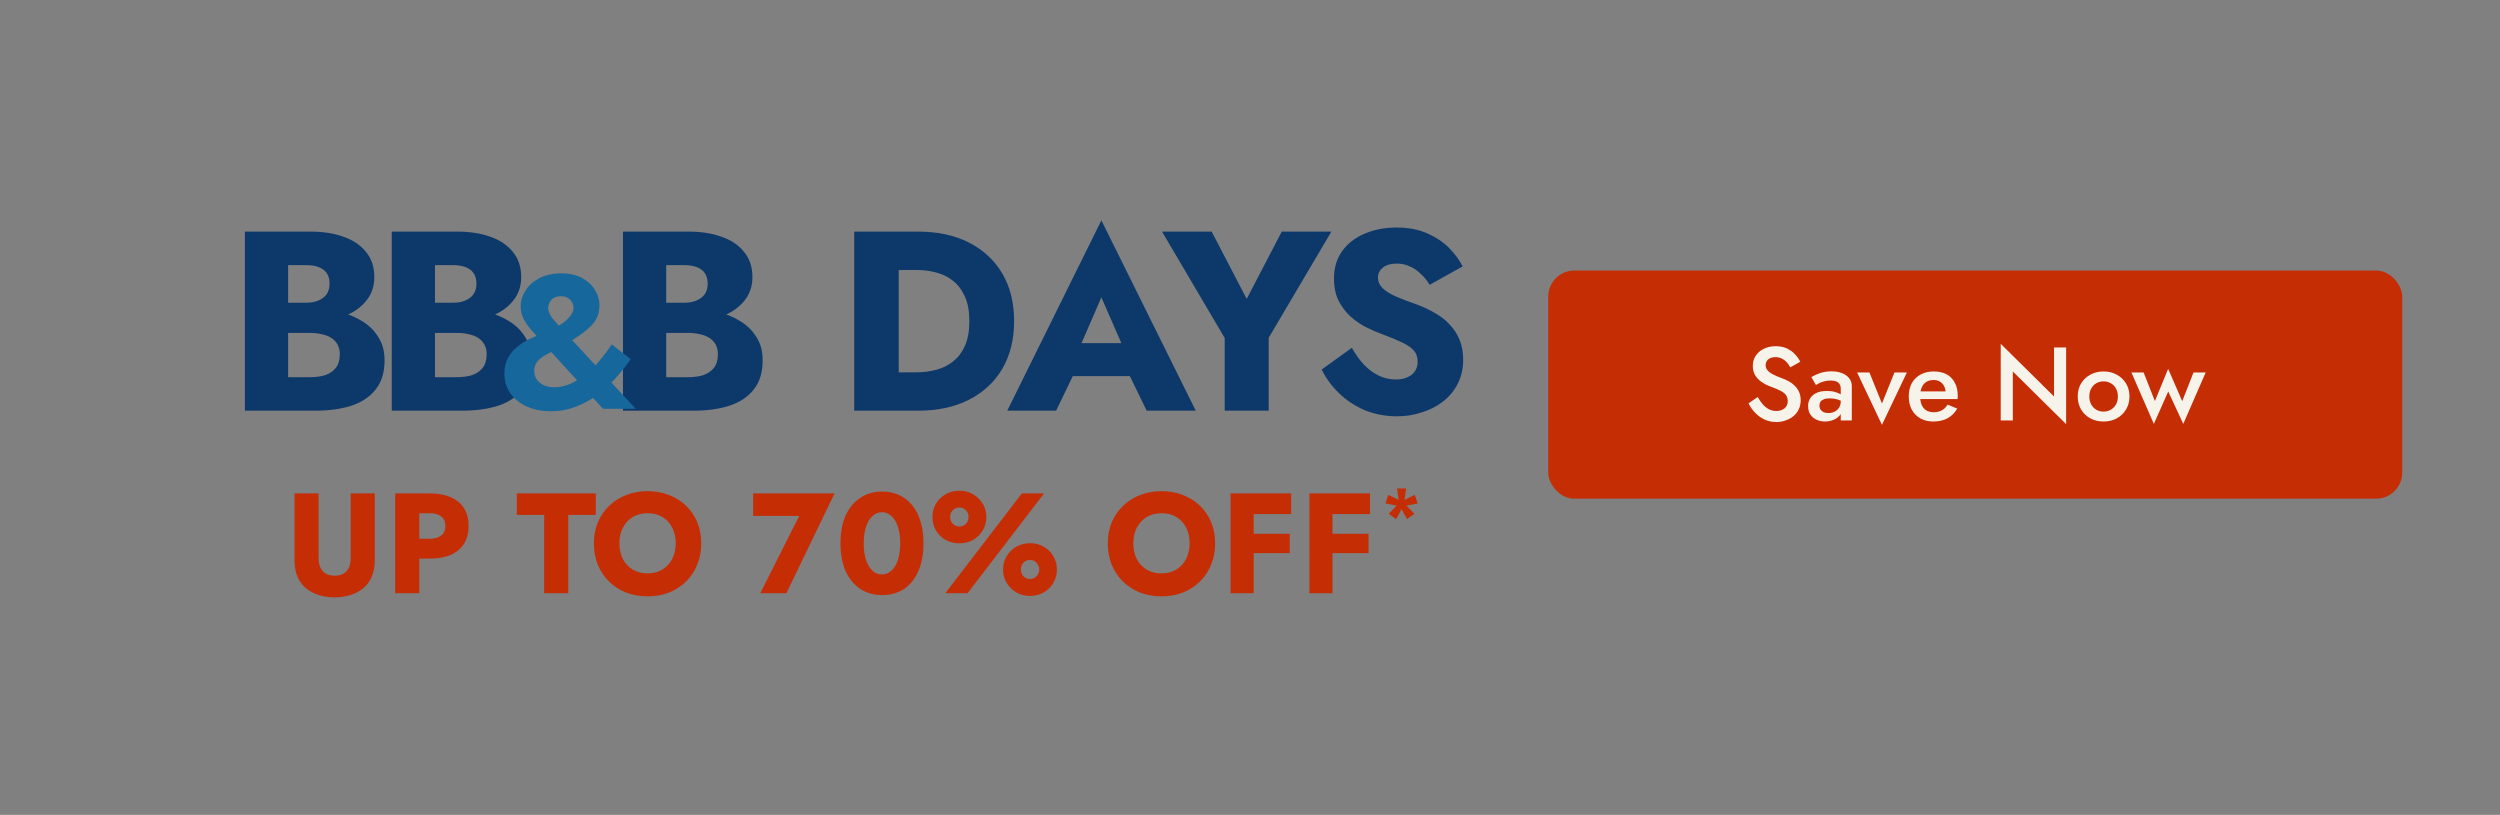 <svg width="767" height="250" viewBox="0 0 767 250" fill="none" xmlns="http://www.w3.org/2000/svg">
<rect x="0" y="0" width="767" height="250" fill="#808080" stroke="none"/>
<path d="M85.021 98.686V92.878H93.89C95.408 92.878 96.69 92.643 97.736 92.172C98.835 91.701 99.672 91.047 100.248 90.21C100.823 89.32 101.111 88.247 101.111 86.992C101.111 85.108 100.483 83.695 99.227 82.753C97.972 81.811 96.192 81.34 93.89 81.34H88.396V115.718H95.146C96.873 115.718 98.416 115.509 99.777 115.09C101.137 114.619 102.21 113.887 102.995 112.892C103.832 111.846 104.251 110.433 104.251 108.654C104.251 107.503 104.015 106.509 103.544 105.672C103.073 104.834 102.419 104.154 101.582 103.631C100.745 103.108 99.777 102.741 98.678 102.532C97.631 102.27 96.454 102.14 95.146 102.14H85.021V94.919H96.637C99.306 94.919 101.896 95.207 104.408 95.782C106.919 96.358 109.195 97.299 111.236 98.608C113.277 99.864 114.899 101.486 116.102 103.474C117.358 105.41 117.986 107.765 117.986 110.538C117.986 114.201 117.096 117.157 115.317 119.407C113.591 121.657 111.131 123.331 107.94 124.43C104.748 125.477 100.98 126 96.637 126H75.132L75.132 71.058H95.303C99.123 71.058 102.472 71.582 105.349 72.628C108.28 73.622 110.582 75.166 112.256 77.259C113.983 79.3 114.846 81.89 114.846 85.029C114.846 87.907 113.983 90.366 112.256 92.407C110.582 94.448 108.28 96.018 105.349 97.116C102.472 98.163 99.123 98.686 95.303 98.686H85.021ZM130.078 98.686V92.878H138.947C140.465 92.878 141.747 92.643 142.793 92.172C143.892 91.701 144.729 91.047 145.305 90.21C145.88 89.32 146.168 88.247 146.168 86.992C146.168 85.108 145.54 83.695 144.284 82.753C143.029 81.811 141.25 81.34 138.947 81.34H133.453V115.718H140.203C141.93 115.718 143.473 115.509 144.834 115.09C146.194 114.619 147.267 113.887 148.052 112.892C148.889 111.846 149.308 110.433 149.308 108.654C149.308 107.503 149.072 106.509 148.601 105.672C148.13 104.834 147.476 104.154 146.639 103.631C145.802 103.108 144.834 102.741 143.735 102.532C142.688 102.27 141.511 102.14 140.203 102.14H130.078V94.919H141.694C144.363 94.919 146.953 95.207 149.465 95.782C151.976 96.358 154.252 97.299 156.293 98.608C158.334 99.864 159.956 101.486 161.159 103.474C162.415 105.41 163.043 107.765 163.043 110.538C163.043 114.201 162.153 117.157 160.374 119.407C158.648 121.657 156.188 123.331 152.997 124.43C149.805 125.477 146.037 126 141.694 126L120.189 126V71.058L140.36 71.058C144.18 71.058 147.529 71.582 150.406 72.628C153.337 73.622 155.639 75.166 157.313 77.259C159.04 79.3 159.904 81.89 159.904 85.029C159.904 87.907 159.04 90.366 157.313 92.407C155.639 94.448 153.337 96.018 150.406 97.116C147.529 98.163 144.18 98.686 140.36 98.686H130.078ZM201.021 98.686V92.878H209.89C211.407 92.878 212.689 92.643 213.736 92.172C214.835 91.701 215.672 91.047 216.247 90.21C216.823 89.32 217.111 88.247 217.111 86.992C217.111 85.108 216.483 83.695 215.227 82.753C213.971 81.811 212.192 81.34 209.89 81.34H204.396V115.718H211.146C212.873 115.718 214.416 115.509 215.777 115.09C217.137 114.619 218.21 113.887 218.995 112.892C219.832 111.846 220.25 110.433 220.25 108.654C220.25 107.503 220.015 106.509 219.544 105.672C219.073 104.834 218.419 104.154 217.582 103.631C216.745 103.108 215.777 102.741 214.678 102.532C213.631 102.27 212.454 102.14 211.146 102.14H201.021V94.919H212.637C215.306 94.919 217.896 95.207 220.407 95.782C222.919 96.358 225.195 97.299 227.236 98.608C229.276 99.864 230.899 101.486 232.102 103.474C233.358 105.41 233.986 107.765 233.986 110.538C233.986 114.201 233.096 117.157 231.317 119.407C229.59 121.657 227.131 123.331 223.939 124.43C220.747 125.477 216.98 126 212.637 126H191.131V71.058H211.303C215.122 71.058 218.471 71.582 221.349 72.628C224.279 73.622 226.582 75.166 228.256 77.259C229.983 79.3 230.846 81.89 230.846 85.029C230.846 87.907 229.983 90.366 228.256 92.407C226.582 94.448 224.279 96.018 221.349 97.116C218.471 98.163 215.122 98.686 211.303 98.686H201.021ZM262.074 71.058H275.731V126H262.074V71.058ZM281.696 126H270.865V114.227H281.225C283.318 114.227 285.333 113.965 287.269 113.442C289.257 112.919 290.984 112.055 292.449 110.852C293.966 109.648 295.17 108.052 296.059 106.064C296.949 104.023 297.394 101.512 297.394 98.529C297.394 95.547 296.949 93.061 296.059 91.073C295.17 89.032 293.966 87.41 292.449 86.207C290.984 85.003 289.257 84.14 287.269 83.617C285.333 83.093 283.318 82.832 281.225 82.832H270.865V71.058H281.696C287.713 71.058 292.92 72.183 297.315 74.433C301.711 76.683 305.112 79.849 307.519 83.93C309.926 88.012 311.129 92.878 311.129 98.529C311.129 104.128 309.926 108.994 307.519 113.128C305.112 117.209 301.711 120.375 297.315 122.625C292.92 124.875 287.713 126 281.696 126ZM323.54 115.404L324.482 105.279H351.717L352.581 115.404H323.54ZM337.903 91.23L330.211 108.968L330.839 111.872L324.011 126H309.02L337.903 67.605L366.865 126L351.796 126L345.203 112.422L345.674 109.047L337.903 91.23ZM393.24 71.058H408.467L389.238 103.631V126H375.738V103.709L356.508 71.058L371.735 71.058L382.488 91.701L393.24 71.058ZM414.758 106.692C415.857 108.68 417.087 110.407 418.447 111.872C419.86 113.337 421.378 114.462 423 115.247C424.674 116.032 426.427 116.424 428.258 116.424C430.194 116.424 431.79 115.954 433.046 115.012C434.302 114.017 434.93 112.683 434.93 111.009C434.93 109.596 434.564 108.471 433.831 107.634C433.098 106.744 431.921 105.907 430.299 105.122C428.677 104.337 426.532 103.448 423.863 102.454C422.555 101.983 421.037 101.329 419.311 100.491C417.636 99.654 416.04 98.582 414.523 97.273C413.006 95.913 411.75 94.291 410.756 92.407C409.761 90.471 409.264 88.143 409.264 85.422C409.264 82.177 410.101 79.378 411.776 77.023C413.503 74.669 415.805 72.89 418.683 71.686C421.613 70.43 424.857 69.803 428.415 69.803C432.078 69.803 435.244 70.404 437.912 71.608C440.633 72.811 442.883 74.329 444.662 76.16C446.441 77.992 447.802 79.849 448.744 81.733L438.619 87.384C437.834 86.076 436.918 84.951 435.872 84.009C434.877 83.015 433.753 82.256 432.497 81.733C431.293 81.157 429.985 80.869 428.572 80.869C426.689 80.869 425.25 81.288 424.255 82.125C423.261 82.91 422.764 83.904 422.764 85.108C422.764 86.364 423.235 87.462 424.177 88.404C425.171 89.346 426.558 90.21 428.337 90.994C430.168 91.779 432.366 92.616 434.93 93.506C436.866 94.239 438.671 95.102 440.345 96.096C442.02 97.038 443.485 98.189 444.741 99.549C446.049 100.91 447.069 102.48 447.802 104.259C448.534 106.038 448.901 108.079 448.901 110.381C448.901 113.154 448.325 115.64 447.174 117.837C446.075 119.983 444.558 121.788 442.622 123.253C440.738 124.718 438.566 125.817 436.107 126.549C433.7 127.334 431.215 127.727 428.651 127.727C425.093 127.727 421.77 127.099 418.683 125.843C415.648 124.535 413.006 122.782 410.756 120.584C408.506 118.387 406.753 115.98 405.497 113.363L414.758 106.692Z" fill="#0D396A"/>
<path d="M165.359 103.862C164.47 102.896 163.582 101.91 162.693 100.906C161.843 99.862 161.128 98.78 160.548 97.66C160.007 96.539 159.737 95.283 159.737 93.892C159.737 92.231 160.239 90.627 161.244 89.082C162.248 87.536 163.678 86.28 165.533 85.314C167.426 84.348 169.648 83.865 172.198 83.865C174.749 83.865 176.893 84.348 178.632 85.314C180.371 86.28 181.684 87.517 182.573 89.024C183.462 90.492 183.906 92.038 183.906 93.661C183.906 95.013 183.694 96.192 183.269 97.196C182.844 98.162 182.206 99.09 181.356 99.978C180.506 100.828 179.463 101.698 178.226 102.586C176.99 103.437 175.56 104.403 173.937 105.484C172.932 106.141 171.831 106.74 170.633 107.281C169.474 107.784 168.392 108.325 167.388 108.904C166.383 109.445 165.552 110.102 164.895 110.875C164.238 111.609 163.91 112.575 163.91 113.773C163.91 114.7 164.142 115.55 164.605 116.323C165.108 117.057 165.803 117.656 166.692 118.12C167.619 118.584 168.74 118.815 170.054 118.815C171.715 118.815 173.338 118.468 174.922 117.772C176.545 117.077 178.11 116.13 179.617 114.932C181.124 113.734 182.535 112.343 183.848 110.759C185.201 109.175 186.476 107.474 187.674 105.658L193.528 110.179C192.253 111.995 190.784 113.85 189.123 115.743C187.461 117.637 185.606 119.376 183.559 120.96C181.511 122.506 179.25 123.761 176.777 124.727C174.343 125.693 171.715 126.176 168.895 126.176C166.306 126.176 163.929 125.713 161.765 124.785C159.64 123.858 157.94 122.525 156.665 120.786C155.39 119.047 154.752 116.98 154.752 114.584C154.752 112.73 155.119 111.145 155.853 109.832C156.588 108.479 157.534 107.339 158.694 106.412C159.853 105.446 161.089 104.654 162.403 104.035C163.755 103.379 165.031 102.818 166.228 102.355C167.465 101.891 168.489 101.466 169.3 101.079C171.464 100.036 173.106 98.935 174.227 97.776C175.386 96.617 175.966 95.515 175.966 94.472C175.966 93.854 175.811 93.274 175.502 92.733C175.193 92.192 174.749 91.748 174.169 91.4C173.628 91.052 172.952 90.879 172.14 90.879C170.827 90.879 169.841 91.246 169.184 91.98C168.527 92.714 168.199 93.545 168.199 94.472C168.199 95.593 168.701 96.752 169.706 97.95C170.749 99.109 172.044 100.539 173.589 102.239L195.035 125.423H185.008L165.359 103.862Z" fill="#16679C"/>
<rect x="475" y="83" width="262" height="70" rx="8" fill="#C52D05"/>
<path d="M539.265 121.8C539.756 122.653 540.278 123.411 540.833 124.072C541.409 124.712 542.038 125.213 542.721 125.576C543.404 125.917 544.172 126.088 545.025 126.088C546.049 126.088 546.881 125.811 547.521 125.256C548.161 124.701 548.481 123.987 548.481 123.112C548.481 122.28 548.278 121.619 547.873 121.128C547.468 120.616 546.902 120.189 546.177 119.848C545.473 119.485 544.652 119.133 543.713 118.792C543.158 118.6 542.54 118.344 541.857 118.024C541.174 117.683 540.524 117.267 539.905 116.776C539.286 116.264 538.774 115.645 538.369 114.92C537.964 114.173 537.761 113.277 537.761 112.232C537.761 111.037 538.07 109.992 538.689 109.096C539.308 108.179 540.14 107.475 541.185 106.984C542.252 106.472 543.457 106.216 544.801 106.216C546.124 106.216 547.276 106.451 548.257 106.92C549.238 107.389 550.06 107.987 550.721 108.712C551.404 109.437 551.937 110.195 552.321 110.984L549.249 112.712C548.972 112.157 548.62 111.645 548.193 111.176C547.766 110.685 547.265 110.301 546.689 110.024C546.134 109.725 545.484 109.576 544.737 109.576C543.692 109.576 542.924 109.821 542.433 110.312C541.942 110.781 541.697 111.336 541.697 111.976C541.697 112.552 541.868 113.075 542.209 113.544C542.572 113.992 543.126 114.419 543.873 114.824C544.62 115.229 545.59 115.645 546.785 116.072C547.446 116.307 548.108 116.605 548.769 116.968C549.452 117.331 550.07 117.789 550.625 118.344C551.18 118.877 551.617 119.507 551.937 120.232C552.278 120.957 552.449 121.811 552.449 122.792C552.449 123.837 552.246 124.776 551.841 125.608C551.436 126.44 550.881 127.144 550.177 127.72C549.473 128.275 548.673 128.701 547.777 129C546.902 129.32 545.985 129.48 545.025 129.48C543.702 129.48 542.476 129.224 541.345 128.712C540.236 128.179 539.265 127.475 538.433 126.6C537.601 125.725 536.94 124.776 536.449 123.752L539.265 121.8ZM558.212 124.424C558.212 124.915 558.329 125.341 558.564 125.704C558.799 126.045 559.119 126.301 559.524 126.472C559.951 126.643 560.431 126.728 560.964 126.728C561.647 126.728 562.265 126.589 562.82 126.312C563.396 126.035 563.855 125.629 564.196 125.096C564.559 124.541 564.74 123.901 564.74 123.176L565.252 125.096C565.252 126.035 564.975 126.824 564.42 127.464C563.887 128.083 563.204 128.552 562.372 128.872C561.561 129.171 560.729 129.32 559.876 129.32C558.959 129.32 558.105 129.139 557.316 128.776C556.527 128.413 555.897 127.88 555.428 127.176C554.959 126.472 554.724 125.619 554.724 124.616C554.724 123.187 555.225 122.056 556.228 121.224C557.231 120.371 558.649 119.944 560.484 119.944C561.465 119.944 562.308 120.051 563.012 120.264C563.737 120.477 564.335 120.733 564.804 121.032C565.273 121.309 565.604 121.565 565.796 121.8V123.56C565.135 123.091 564.431 122.749 563.684 122.536C562.937 122.323 562.148 122.216 561.316 122.216C560.591 122.216 560.004 122.312 559.556 122.504C559.108 122.675 558.767 122.92 558.532 123.24C558.319 123.56 558.212 123.955 558.212 124.424ZM557.124 118.12L555.716 115.688C556.377 115.283 557.231 114.888 558.276 114.504C559.343 114.12 560.559 113.928 561.924 113.928C563.14 113.928 564.207 114.109 565.124 114.472C566.063 114.835 566.799 115.357 567.332 116.04C567.865 116.701 568.132 117.523 568.132 118.504V129H564.74V119.176C564.74 118.707 564.655 118.323 564.484 118.024C564.335 117.725 564.121 117.48 563.844 117.288C563.567 117.096 563.236 116.957 562.852 116.872C562.468 116.787 562.052 116.744 561.604 116.744C560.921 116.744 560.271 116.829 559.652 117C559.055 117.149 558.532 117.341 558.084 117.576C557.657 117.789 557.337 117.971 557.124 118.12ZM569.765 114.28H573.541L577.381 123.784L581.221 114.28H585.029L577.381 130.344L569.765 114.28ZM593.124 129.32C591.63 129.32 590.308 129 589.156 128.36C588.025 127.72 587.15 126.824 586.532 125.672C585.913 124.52 585.604 123.176 585.604 121.64C585.604 120.083 585.913 118.728 586.532 117.576C587.172 116.424 588.068 115.539 589.22 114.92C590.372 114.28 591.726 113.96 593.284 113.96C594.841 113.96 596.164 114.259 597.252 114.856C598.34 115.453 599.172 116.317 599.748 117.448C600.345 118.557 600.644 119.901 600.644 121.48C600.644 121.651 600.633 121.832 600.612 122.024C600.612 122.216 600.601 122.355 600.58 122.44H587.652V120.072H597.636L596.58 121.544C596.644 121.416 596.708 121.245 596.772 121.032C596.857 120.797 596.9 120.605 596.9 120.456C596.9 119.667 596.74 118.984 596.42 118.408C596.121 117.832 595.694 117.384 595.14 117.064C594.606 116.744 593.977 116.584 593.252 116.584C592.377 116.584 591.63 116.776 591.012 117.16C590.393 117.544 589.924 118.099 589.604 118.824C589.284 119.549 589.113 120.445 589.092 121.512C589.092 122.579 589.252 123.485 589.572 124.232C589.892 124.957 590.361 125.512 590.98 125.896C591.62 126.28 592.388 126.472 593.284 126.472C594.222 126.472 595.044 126.28 595.748 125.896C596.452 125.512 597.038 124.925 597.508 124.136L600.484 125.352C599.716 126.675 598.724 127.667 597.508 128.328C596.292 128.989 594.83 129.32 593.124 129.32ZM630.176 106.6H633.888V130.12L617.536 113.96V129H613.824V105.48L630.176 121.64V106.6ZM637.447 121.64C637.447 120.125 637.789 118.792 638.471 117.64C639.175 116.488 640.125 115.592 641.319 114.952C642.514 114.291 643.869 113.96 645.383 113.96C646.898 113.96 648.242 114.291 649.415 114.952C650.61 115.592 651.559 116.488 652.263 117.64C652.967 118.792 653.319 120.125 653.319 121.64C653.319 123.133 652.967 124.467 652.263 125.64C651.559 126.792 650.61 127.699 649.415 128.36C648.242 129 646.898 129.32 645.383 129.32C643.869 129.32 642.514 129 641.319 128.36C640.125 127.699 639.175 126.792 638.471 125.64C637.789 124.467 637.447 123.133 637.447 121.64ZM640.999 121.64C640.999 122.557 641.191 123.368 641.575 124.072C641.959 124.755 642.482 125.299 643.143 125.704C643.805 126.088 644.551 126.28 645.383 126.28C646.194 126.28 646.93 126.088 647.591 125.704C648.274 125.299 648.807 124.755 649.191 124.072C649.575 123.368 649.767 122.557 649.767 121.64C649.767 120.723 649.575 119.912 649.191 119.208C648.807 118.504 648.274 117.96 647.591 117.576C646.93 117.192 646.194 117 645.383 117C644.551 117 643.805 117.192 643.143 117.576C642.482 117.96 641.959 118.504 641.575 119.208C641.191 119.912 640.999 120.723 640.999 121.64ZM653.922 114.28H657.666L661.122 123.048L665.186 113.16L669.506 123.08L672.962 114.28H676.706L669.826 130.056L665.218 120.104L660.802 130.056L653.922 114.28Z" fill="#F6F3EA"/>
<path d="M90.358 151.381H97.75V171.415C97.75 172.96 98.158 174.214 98.975 175.176C99.791 176.139 101.016 176.62 102.649 176.62C104.311 176.62 105.551 176.139 106.367 175.176C107.184 174.214 107.592 172.96 107.592 171.415V151.381H114.984V171.94C114.984 173.864 114.663 175.541 114.022 176.97C113.409 178.399 112.535 179.58 111.397 180.513C110.289 181.417 108.977 182.102 107.461 182.569C105.973 183.035 104.37 183.268 102.649 183.268C100.929 183.268 99.325 183.035 97.838 182.569C96.35 182.102 95.038 181.417 93.901 180.513C92.793 179.58 91.918 178.399 91.276 176.97C90.664 175.541 90.358 173.864 90.358 171.94V151.381ZM121.247 151.381H128.639V182H121.247V151.381ZM125.883 157.461V151.381H131.876C134.471 151.381 136.644 151.789 138.393 152.606C140.172 153.393 141.513 154.531 142.417 156.018C143.321 157.505 143.773 159.298 143.773 161.398C143.773 163.439 143.321 165.218 142.417 166.734C141.513 168.222 140.172 169.373 138.393 170.19C136.644 170.977 134.471 171.371 131.876 171.371H125.883V165.291H131.876C133.363 165.291 134.529 164.956 135.375 164.285C136.221 163.614 136.644 162.652 136.644 161.398C136.644 160.115 136.221 159.138 135.375 158.467C134.529 157.797 133.363 157.461 131.876 157.461H125.883ZM158.551 157.986V151.381H182.784V157.986H174.342V182H166.95V157.986H158.551ZM190.034 166.691C190.034 168.499 190.384 170.102 191.084 171.502C191.813 172.873 192.819 173.952 194.102 174.739C195.414 175.526 196.945 175.92 198.695 175.92C200.415 175.92 201.917 175.526 203.2 174.739C204.512 173.952 205.518 172.873 206.218 171.502C206.947 170.102 207.312 168.499 207.312 166.691C207.312 164.883 206.962 163.293 206.262 161.923C205.562 160.523 204.57 159.43 203.287 158.642C202.004 157.855 200.473 157.461 198.695 157.461C196.945 157.461 195.414 157.855 194.102 158.642C192.819 159.43 191.813 160.523 191.084 161.923C190.384 163.293 190.034 164.883 190.034 166.691ZM182.204 166.691C182.204 164.329 182.612 162.171 183.429 160.217C184.274 158.263 185.441 156.572 186.928 155.143C188.415 153.714 190.165 152.621 192.177 151.862C194.189 151.075 196.362 150.681 198.695 150.681C201.057 150.681 203.229 151.075 205.212 151.862C207.224 152.621 208.974 153.714 210.461 155.143C211.948 156.572 213.1 158.263 213.916 160.217C214.733 162.171 215.141 164.329 215.141 166.691C215.141 169.053 214.733 171.225 213.916 173.208C213.129 175.191 211.992 176.911 210.505 178.369C209.047 179.828 207.312 180.965 205.299 181.781C203.287 182.569 201.086 182.962 198.695 182.962C196.274 182.962 194.058 182.569 192.046 181.781C190.034 180.965 188.284 179.828 186.797 178.369C185.339 176.911 184.202 175.191 183.385 173.208C182.598 171.225 182.204 169.053 182.204 166.691ZM231.067 158.292V151.381H256.043L241.259 182H233.254L245.195 158.292H231.067ZM264.99 166.691C264.99 168.119 265.121 169.432 265.384 170.627C265.646 171.794 266.025 172.8 266.521 173.645C267.017 174.462 267.6 175.103 268.271 175.57C268.971 176.007 269.743 176.226 270.589 176.226C271.435 176.226 272.193 176.007 272.864 175.57C273.563 175.103 274.161 174.462 274.657 173.645C275.153 172.8 275.532 171.794 275.794 170.627C276.057 169.432 276.188 168.119 276.188 166.691C276.188 165.262 276.057 163.964 275.794 162.798C275.532 161.602 275.153 160.596 274.657 159.779C274.161 158.934 273.563 158.292 272.864 157.855C272.193 157.388 271.435 157.155 270.589 157.155C269.743 157.155 268.971 157.388 268.271 157.855C267.6 158.292 267.017 158.934 266.521 159.779C266.025 160.596 265.646 161.602 265.384 162.798C265.121 163.964 264.99 165.262 264.99 166.691ZM257.86 166.691C257.86 163.366 258.385 160.523 259.435 158.161C260.514 155.799 262.016 153.991 263.94 152.737C265.865 151.454 268.081 150.813 270.589 150.813C273.213 150.813 275.473 151.454 277.369 152.737C279.264 153.991 280.722 155.799 281.743 158.161C282.793 160.523 283.318 163.366 283.318 166.691C283.318 170.015 282.793 172.858 281.743 175.22C280.722 177.582 279.264 179.405 277.369 180.688C275.473 181.942 273.213 182.569 270.589 182.569C268.081 182.569 265.865 181.942 263.94 180.688C262.016 179.405 260.514 177.582 259.435 175.22C258.385 172.858 257.86 170.015 257.86 166.691ZM286.078 158.642C286.078 157.126 286.428 155.77 287.128 154.574C287.857 153.35 288.848 152.373 290.102 151.644C291.356 150.915 292.771 150.55 294.345 150.55C295.92 150.55 297.32 150.915 298.544 151.644C299.798 152.373 300.79 153.35 301.519 154.574C302.248 155.77 302.612 157.126 302.612 158.642C302.612 160.1 302.248 161.456 301.519 162.71C300.79 163.935 299.798 164.912 298.544 165.641C297.32 166.341 295.92 166.691 294.345 166.691C292.771 166.691 291.356 166.341 290.102 165.641C288.848 164.912 287.857 163.935 287.128 162.71C286.428 161.456 286.078 160.1 286.078 158.642ZM291.502 158.598C291.502 159.123 291.619 159.619 291.852 160.086C292.114 160.523 292.45 160.873 292.858 161.135C293.295 161.398 293.777 161.529 294.301 161.529C294.885 161.529 295.38 161.398 295.789 161.135C296.226 160.873 296.561 160.523 296.795 160.086C297.028 159.619 297.145 159.138 297.145 158.642C297.145 158.088 297.028 157.592 296.795 157.155C296.561 156.718 296.226 156.368 295.789 156.105C295.38 155.843 294.885 155.712 294.301 155.712C293.777 155.712 293.295 155.843 292.858 156.105C292.45 156.368 292.114 156.718 291.852 157.155C291.619 157.592 291.502 158.074 291.502 158.598ZM307.73 174.739C307.73 173.252 308.095 171.896 308.824 170.671C309.553 169.446 310.544 168.469 311.798 167.74C313.052 167.011 314.452 166.647 315.997 166.647C317.572 166.647 318.986 167.011 320.24 167.74C321.494 168.469 322.471 169.446 323.171 170.671C323.9 171.896 324.264 173.252 324.264 174.739C324.264 176.226 323.9 177.582 323.171 178.807C322.471 180.032 321.494 181.009 320.24 181.738C318.986 182.467 317.572 182.831 315.997 182.831C314.452 182.831 313.052 182.467 311.798 181.738C310.544 181.009 309.553 180.032 308.824 178.807C308.095 177.582 307.73 176.226 307.73 174.739ZM313.198 174.739C313.198 175.235 313.314 175.716 313.548 176.182C313.781 176.62 314.102 176.97 314.51 177.232C314.947 177.495 315.443 177.626 315.997 177.626C316.551 177.626 317.032 177.495 317.441 177.232C317.878 176.97 318.213 176.62 318.447 176.182C318.709 175.716 318.84 175.235 318.84 174.739C318.84 174.214 318.709 173.733 318.447 173.296C318.213 172.829 317.878 172.464 317.441 172.202C317.032 171.94 316.551 171.808 315.997 171.808C315.443 171.808 314.947 171.94 314.51 172.202C314.102 172.464 313.781 172.814 313.548 173.252C313.314 173.689 313.198 174.185 313.198 174.739ZM313.504 151.381H320.327L296.838 182H290.015L313.504 151.381ZM347.699 166.691C347.699 168.499 348.048 170.102 348.748 171.502C349.477 172.873 350.483 173.952 351.766 174.739C353.079 175.526 354.61 175.92 356.359 175.92C358.08 175.92 359.582 175.526 360.865 174.739C362.177 173.952 363.183 172.873 363.883 171.502C364.612 170.102 364.976 168.499 364.976 166.691C364.976 164.883 364.626 163.293 363.927 161.923C363.227 160.523 362.235 159.43 360.952 158.642C359.669 157.855 358.138 157.461 356.359 157.461C354.61 157.461 353.079 157.855 351.766 158.642C350.483 159.43 349.477 160.523 348.748 161.923C348.048 163.293 347.699 164.883 347.699 166.691ZM339.869 166.691C339.869 164.329 340.277 162.171 341.094 160.217C341.939 158.263 343.106 156.572 344.593 155.143C346.08 153.714 347.83 152.621 349.842 151.862C351.854 151.075 354.026 150.681 356.359 150.681C358.721 150.681 360.894 151.075 362.877 151.862C364.889 152.621 366.638 153.714 368.126 155.143C369.613 156.572 370.765 158.263 371.581 160.217C372.398 162.171 372.806 164.329 372.806 166.691C372.806 169.053 372.398 171.225 371.581 173.208C370.794 175.191 369.657 176.911 368.169 178.369C366.711 179.828 364.976 180.965 362.964 181.781C360.952 182.569 358.75 182.962 356.359 182.962C353.939 182.962 351.723 182.569 349.711 181.781C347.699 180.965 345.949 179.828 344.462 178.369C343.004 176.911 341.866 175.191 341.05 173.208C340.263 171.225 339.869 169.053 339.869 166.691ZM382.442 157.724V151.381H396.133V157.724H382.442ZM382.442 169.709V163.76H395.695V169.709H382.442ZM377.543 151.381H384.629V182H377.543V151.381ZM406.619 157.724V151.381H420.31V157.724H406.619ZM406.619 169.709V163.76H419.873V169.709H406.619ZM401.72 151.381H408.806V182H401.72V151.381Z" fill="#C52D05"/>
<path d="M434.08 151.826L434.948 154.471L430.244 155.339L429.76 153.906L434.08 151.826ZM433.939 157.641L431.657 159.276L429.396 155.057L430.608 154.189L433.939 157.641ZM428.347 159.276L426.065 157.641L429.396 154.189L430.608 155.057L428.347 159.276ZM425.056 154.471L425.924 151.826L430.244 153.906L429.76 155.339L425.056 154.471ZM428.609 149.868H431.395L430.749 154.612H429.255L428.609 149.868Z" fill="#C52D05"/>
</svg>

